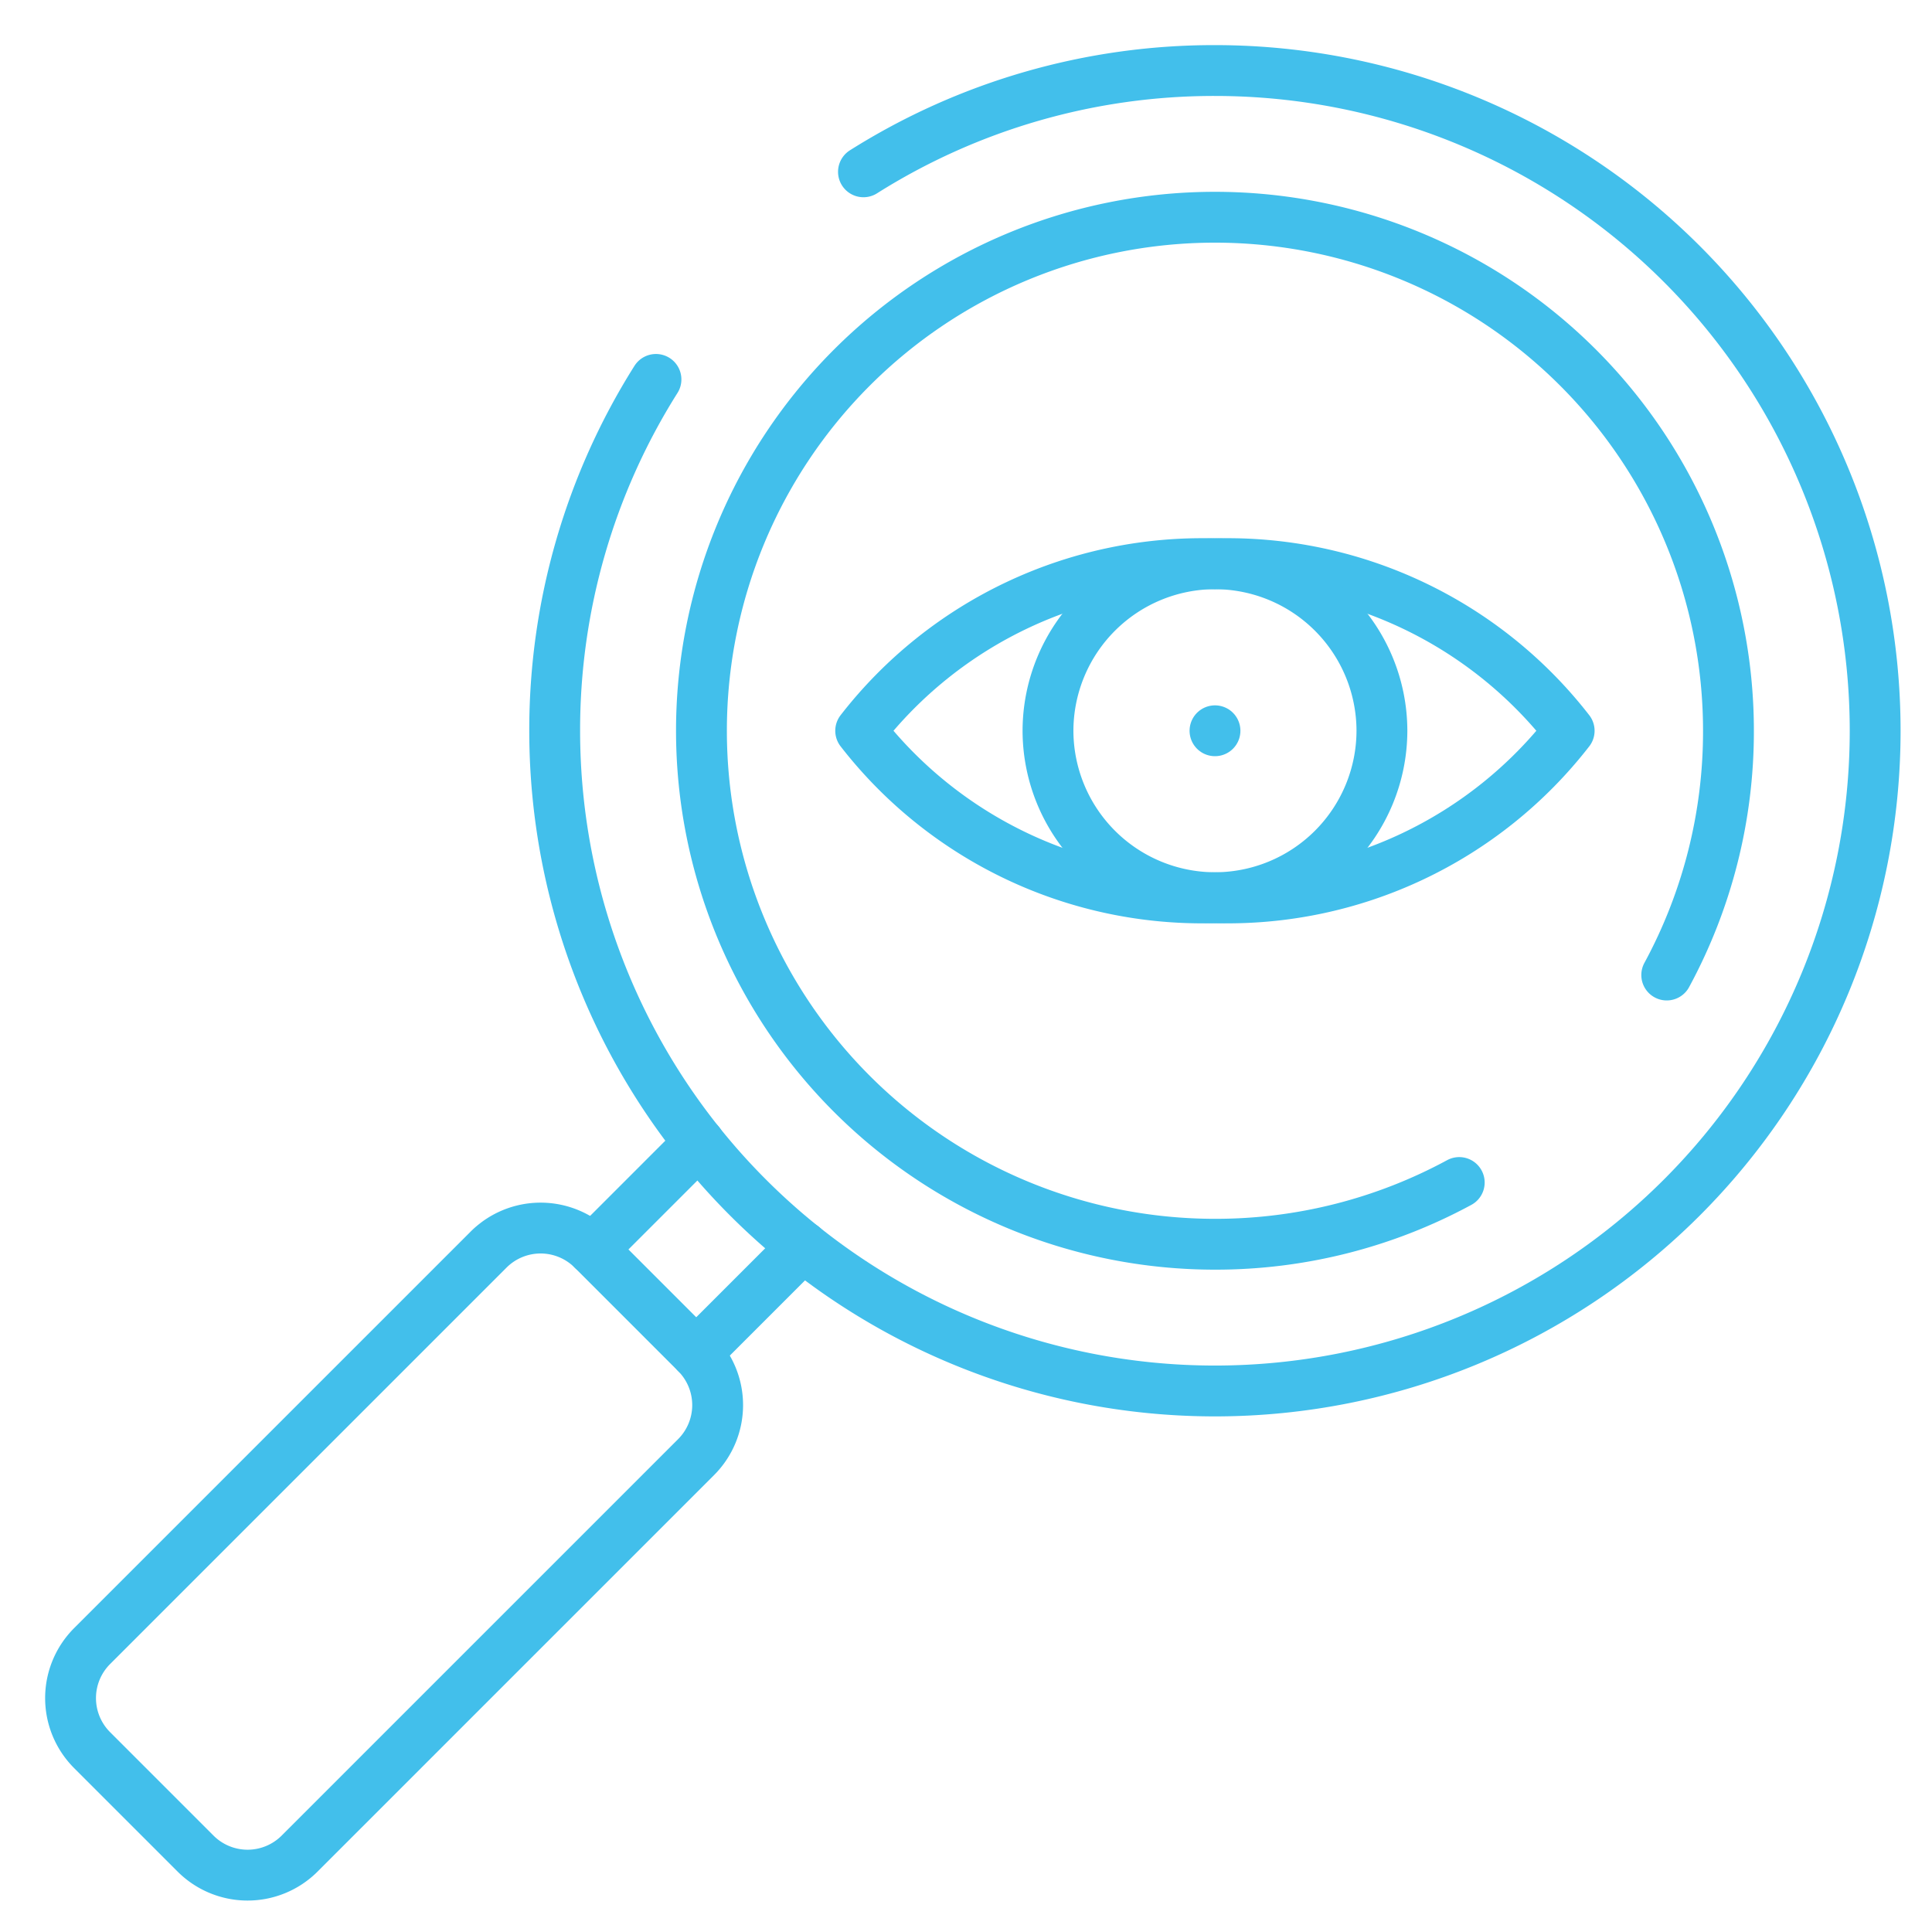 <svg xmlns="http://www.w3.org/2000/svg" xmlns:xlink="http://www.w3.org/1999/xlink" width="57" height="57" viewBox="0 0 57 57">
  <defs>
    <clipPath id="clip-path">
      <path id="path2661" d="M0-682.665H55.406v55.406H0Z" transform="translate(0 682.665)"/>
    </clipPath>
  </defs>
  <g id="Gruppe_852" data-name="Gruppe 852" transform="translate(-65 -1810)">
    <rect id="Rechteck_1072" data-name="Rechteck 1072" width="57" height="57" transform="translate(65 1810)" fill="none"/>
    <g id="g2655" transform="translate(66 2493.664)">
      <g id="g2657" transform="translate(0 -682.665)">
        <g id="g2659" transform="translate(0 0)" clip-path="url(#clip-path)">
          <g id="g2665" transform="translate(15.366 1.082)">
            <path id="path2667" d="M-103.129-33.825A19.386,19.386,0,0,1-92.76-36.813,19.479,19.479,0,0,1-73.281-17.335,19.479,19.479,0,0,1-92.76,2.144a19.479,19.479,0,0,1-19.479-19.479A19.383,19.383,0,0,1-109.251-27.7" transform="translate(112.238 36.813)" fill="rgba(0,0,0,0)" stroke="#42bfeb" stroke-linecap="round" stroke-linejoin="round" stroke-miterlimit="22.926" stroke-width="1.5"/>
          </g>
          <g id="g2669" transform="translate(19.695 5.41)">
            <path id="path2671" d="M-253.113-322.415a15.082,15.082,0,0,1-7.207,1.821,15.15,15.15,0,0,1-15.15-15.15,15.15,15.15,0,0,1,15.15-15.15,15.15,15.15,0,0,1,15.15,15.15,15.082,15.082,0,0,1-1.821,7.207" transform="translate(275.47 350.894)" fill="rgba(0,0,0,0)" stroke="#42bfeb" stroke-linecap="round" stroke-linejoin="round" stroke-miterlimit="22.926" stroke-width="1.5"/>
          </g>
          <g id="g2673" transform="translate(16.48 32.718)">
            <path id="path2675" d="M-34.651-70.275l3.147-3.147m-3.061-3.061-3.147,3.147" transform="translate(37.712 76.482)" fill="rgba(0,0,0,0)" stroke="#42bfeb" stroke-linecap="round" stroke-linejoin="round" stroke-miterlimit="22.926" stroke-width="1.5"/>
          </g>
          <g id="g2677" transform="translate(1.082 35.233)">
            <path id="path2679" d="M-174.328-7.146l3.061,3.061a2.17,2.17,0,0,1,0,3.061l-11.706,11.706a2.171,2.171,0,0,1-3.061,0l-3.061-3.061a2.171,2.171,0,0,1,0-3.061l11.706-11.706A2.171,2.171,0,0,1-174.328-7.146Z" transform="translate(189.726 7.777)" fill="rgba(0,0,0,0)" stroke="#42bfeb" stroke-linecap="round" stroke-linejoin="round" stroke-miterlimit="22.926" stroke-width="1.5"/>
          </g>
          <g id="g2689" transform="translate(24.394 15.635)">
            <path id="path2691" d="M-236.634-55.766a12.75,12.75,0,0,1-10.451,4.926,12.75,12.75,0,0,1-10.451-4.926,12.75,12.75,0,0,1,10.451-4.926A12.75,12.75,0,0,1-236.634-55.766Z" transform="translate(257.535 60.692)" fill="rgba(0,0,0,0)" stroke="#42bfeb" stroke-linecap="round" stroke-linejoin="round" stroke-miterlimit="22.926" stroke-width="1.5"/>
          </g>
          <g id="g2693" transform="translate(29.919 15.635)">
            <path id="path2695" d="M-55.765-111.53a4.935,4.935,0,0,0,4.926-4.926,4.935,4.935,0,0,0-4.926-4.926,4.935,4.935,0,0,0-4.926,4.926A4.935,4.935,0,0,0-55.765-111.53Z" transform="translate(60.691 121.381)" fill="rgba(0,0,0,0)" stroke="#42bfeb" stroke-linecap="round" stroke-linejoin="round" stroke-miterlimit="22.926" stroke-width="1.5"/>
          </g>
          <g id="g2697" transform="translate(34.845 20.561)">
            <path id="path2699" d="M-.01,0h0" transform="translate(0.011)" fill="rgba(0,0,0,0)" stroke="#42bfeb" stroke-linecap="round" stroke-linejoin="round" stroke-miterlimit="22.926" stroke-width="1.5"/>
          </g>
        </g>
      </g>
    </g>
  </g>
</svg>
